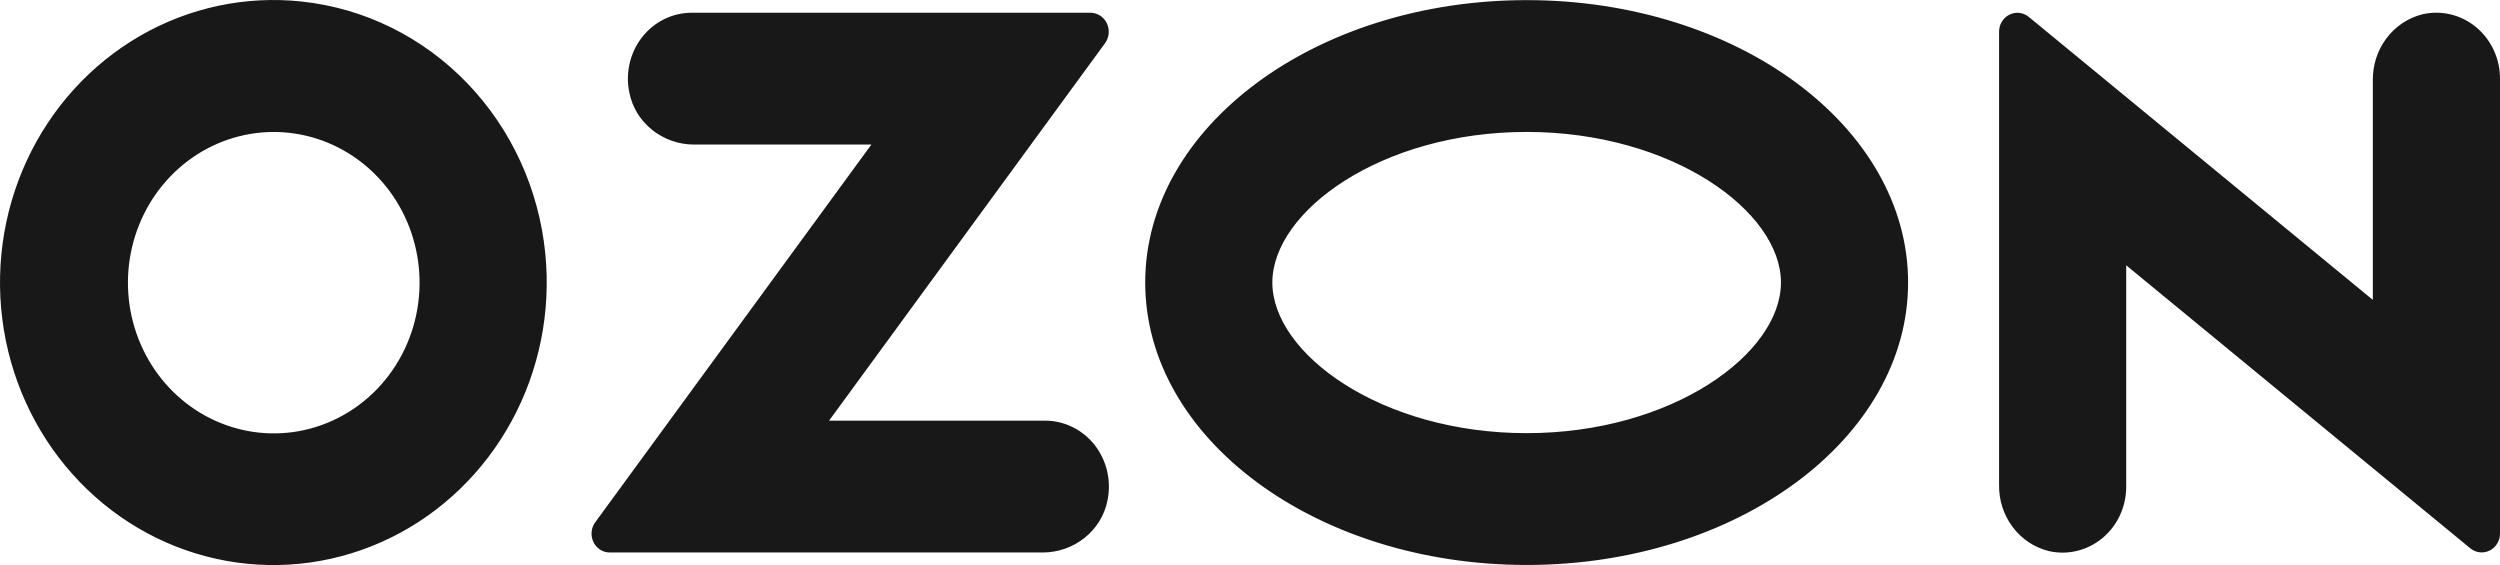 <?xml version="1.0" encoding="UTF-8"?> <svg xmlns="http://www.w3.org/2000/svg" width="146" height="33" viewBox="0 0 146 33" fill="none"><path fill-rule="evenodd" clip-rule="evenodd" d="M17.637 0.091C14.357 -0.266 11.05 0.435 8.172 2.099C5.293 3.763 2.984 6.308 1.561 9.383C0.139 12.459 -0.327 15.914 0.227 19.274C0.782 22.635 2.33 25.735 4.659 28.149C6.987 30.563 9.982 32.173 13.232 32.756C16.481 33.34 19.826 32.869 22.806 31.408C25.786 29.948 28.255 27.569 29.874 24.599C31.493 21.629 32.182 18.213 31.847 14.822C31.478 11.053 29.863 7.53 27.275 4.847C24.687 2.163 21.283 0.484 17.637 0.091V0.091ZM17.12 25.232C15.356 25.476 13.562 25.143 11.99 24.28C10.418 23.416 9.148 22.066 8.358 20.417C7.567 18.769 7.296 16.906 7.583 15.091C7.87 13.275 8.7 11.598 9.957 10.295C11.213 8.992 12.833 8.129 14.589 7.827C16.345 7.525 18.148 7.799 19.745 8.611C21.343 9.423 22.654 10.731 23.494 12.353C24.334 13.975 24.662 15.828 24.431 17.652C24.189 19.57 23.341 21.353 22.019 22.723C20.697 24.093 18.975 24.975 17.12 25.232V25.232ZM40.386 0.744C39.832 0.745 39.285 0.874 38.786 1.121C38.286 1.368 37.847 1.727 37.498 2.172C37.15 2.617 36.902 3.137 36.773 3.693C36.643 4.249 36.635 4.829 36.75 5.389C37.1 7.203 38.739 8.442 40.525 8.442H50.889L34.761 30.502C34.641 30.665 34.568 30.859 34.55 31.062C34.531 31.265 34.568 31.47 34.655 31.653C34.743 31.836 34.878 31.991 35.046 32.099C35.214 32.207 35.407 32.264 35.605 32.265H60.904C62.689 32.265 64.329 31.026 64.68 29.212C64.794 28.652 64.786 28.073 64.657 27.516C64.528 26.96 64.28 26.44 63.932 25.995C63.584 25.55 63.144 25.191 62.645 24.944C62.145 24.697 61.599 24.568 61.046 24.566H48.418L64.534 2.523C64.655 2.359 64.728 2.163 64.747 1.958C64.766 1.752 64.729 1.546 64.64 1.361C64.552 1.176 64.415 1.02 64.246 0.911C64.076 0.802 63.881 0.744 63.681 0.744H40.386V0.744ZM141.48 0.832C140.643 1.038 139.898 1.533 139.37 2.236C138.841 2.938 138.561 3.806 138.574 4.696V17.514L118.479 0.986C118.321 0.856 118.131 0.776 117.931 0.753C117.731 0.73 117.529 0.766 117.348 0.857C117.167 0.947 117.015 1.089 116.908 1.266C116.801 1.442 116.745 1.646 116.746 1.854V28.32C116.732 29.209 117.012 30.077 117.541 30.78C118.069 31.482 118.814 31.977 119.651 32.183C120.195 32.307 120.759 32.303 121.301 32.171C121.844 32.04 122.35 31.784 122.784 31.423C123.218 31.062 123.568 30.605 123.808 30.086C124.048 29.566 124.172 28.998 124.171 28.422V15.494L144.267 32.022C144.425 32.151 144.615 32.232 144.815 32.255C145.014 32.277 145.217 32.241 145.398 32.151C145.579 32.06 145.731 31.919 145.838 31.742C145.944 31.566 146.001 31.362 146 31.154V4.592C146.001 4.016 145.876 3.448 145.636 2.929C145.396 2.41 145.046 1.953 144.612 1.592C144.178 1.231 143.672 0.976 143.13 0.844C142.588 0.713 142.024 0.709 141.48 0.832V0.832ZM89.156 7.705C97.656 7.705 104.008 12.348 104.008 16.5C104.008 20.653 97.656 25.296 89.156 25.296C80.656 25.296 74.305 20.653 74.305 16.5C74.305 12.348 80.656 7.705 89.156 7.705V7.705ZM89.156 0.007C76.853 0.007 66.88 7.391 66.88 16.5C66.88 25.609 76.853 32.994 89.156 32.994C101.46 32.994 111.433 25.609 111.433 16.5C111.433 7.391 101.46 0.007 89.156 0.007V0.007Z" fill="#181818"></path></svg> 